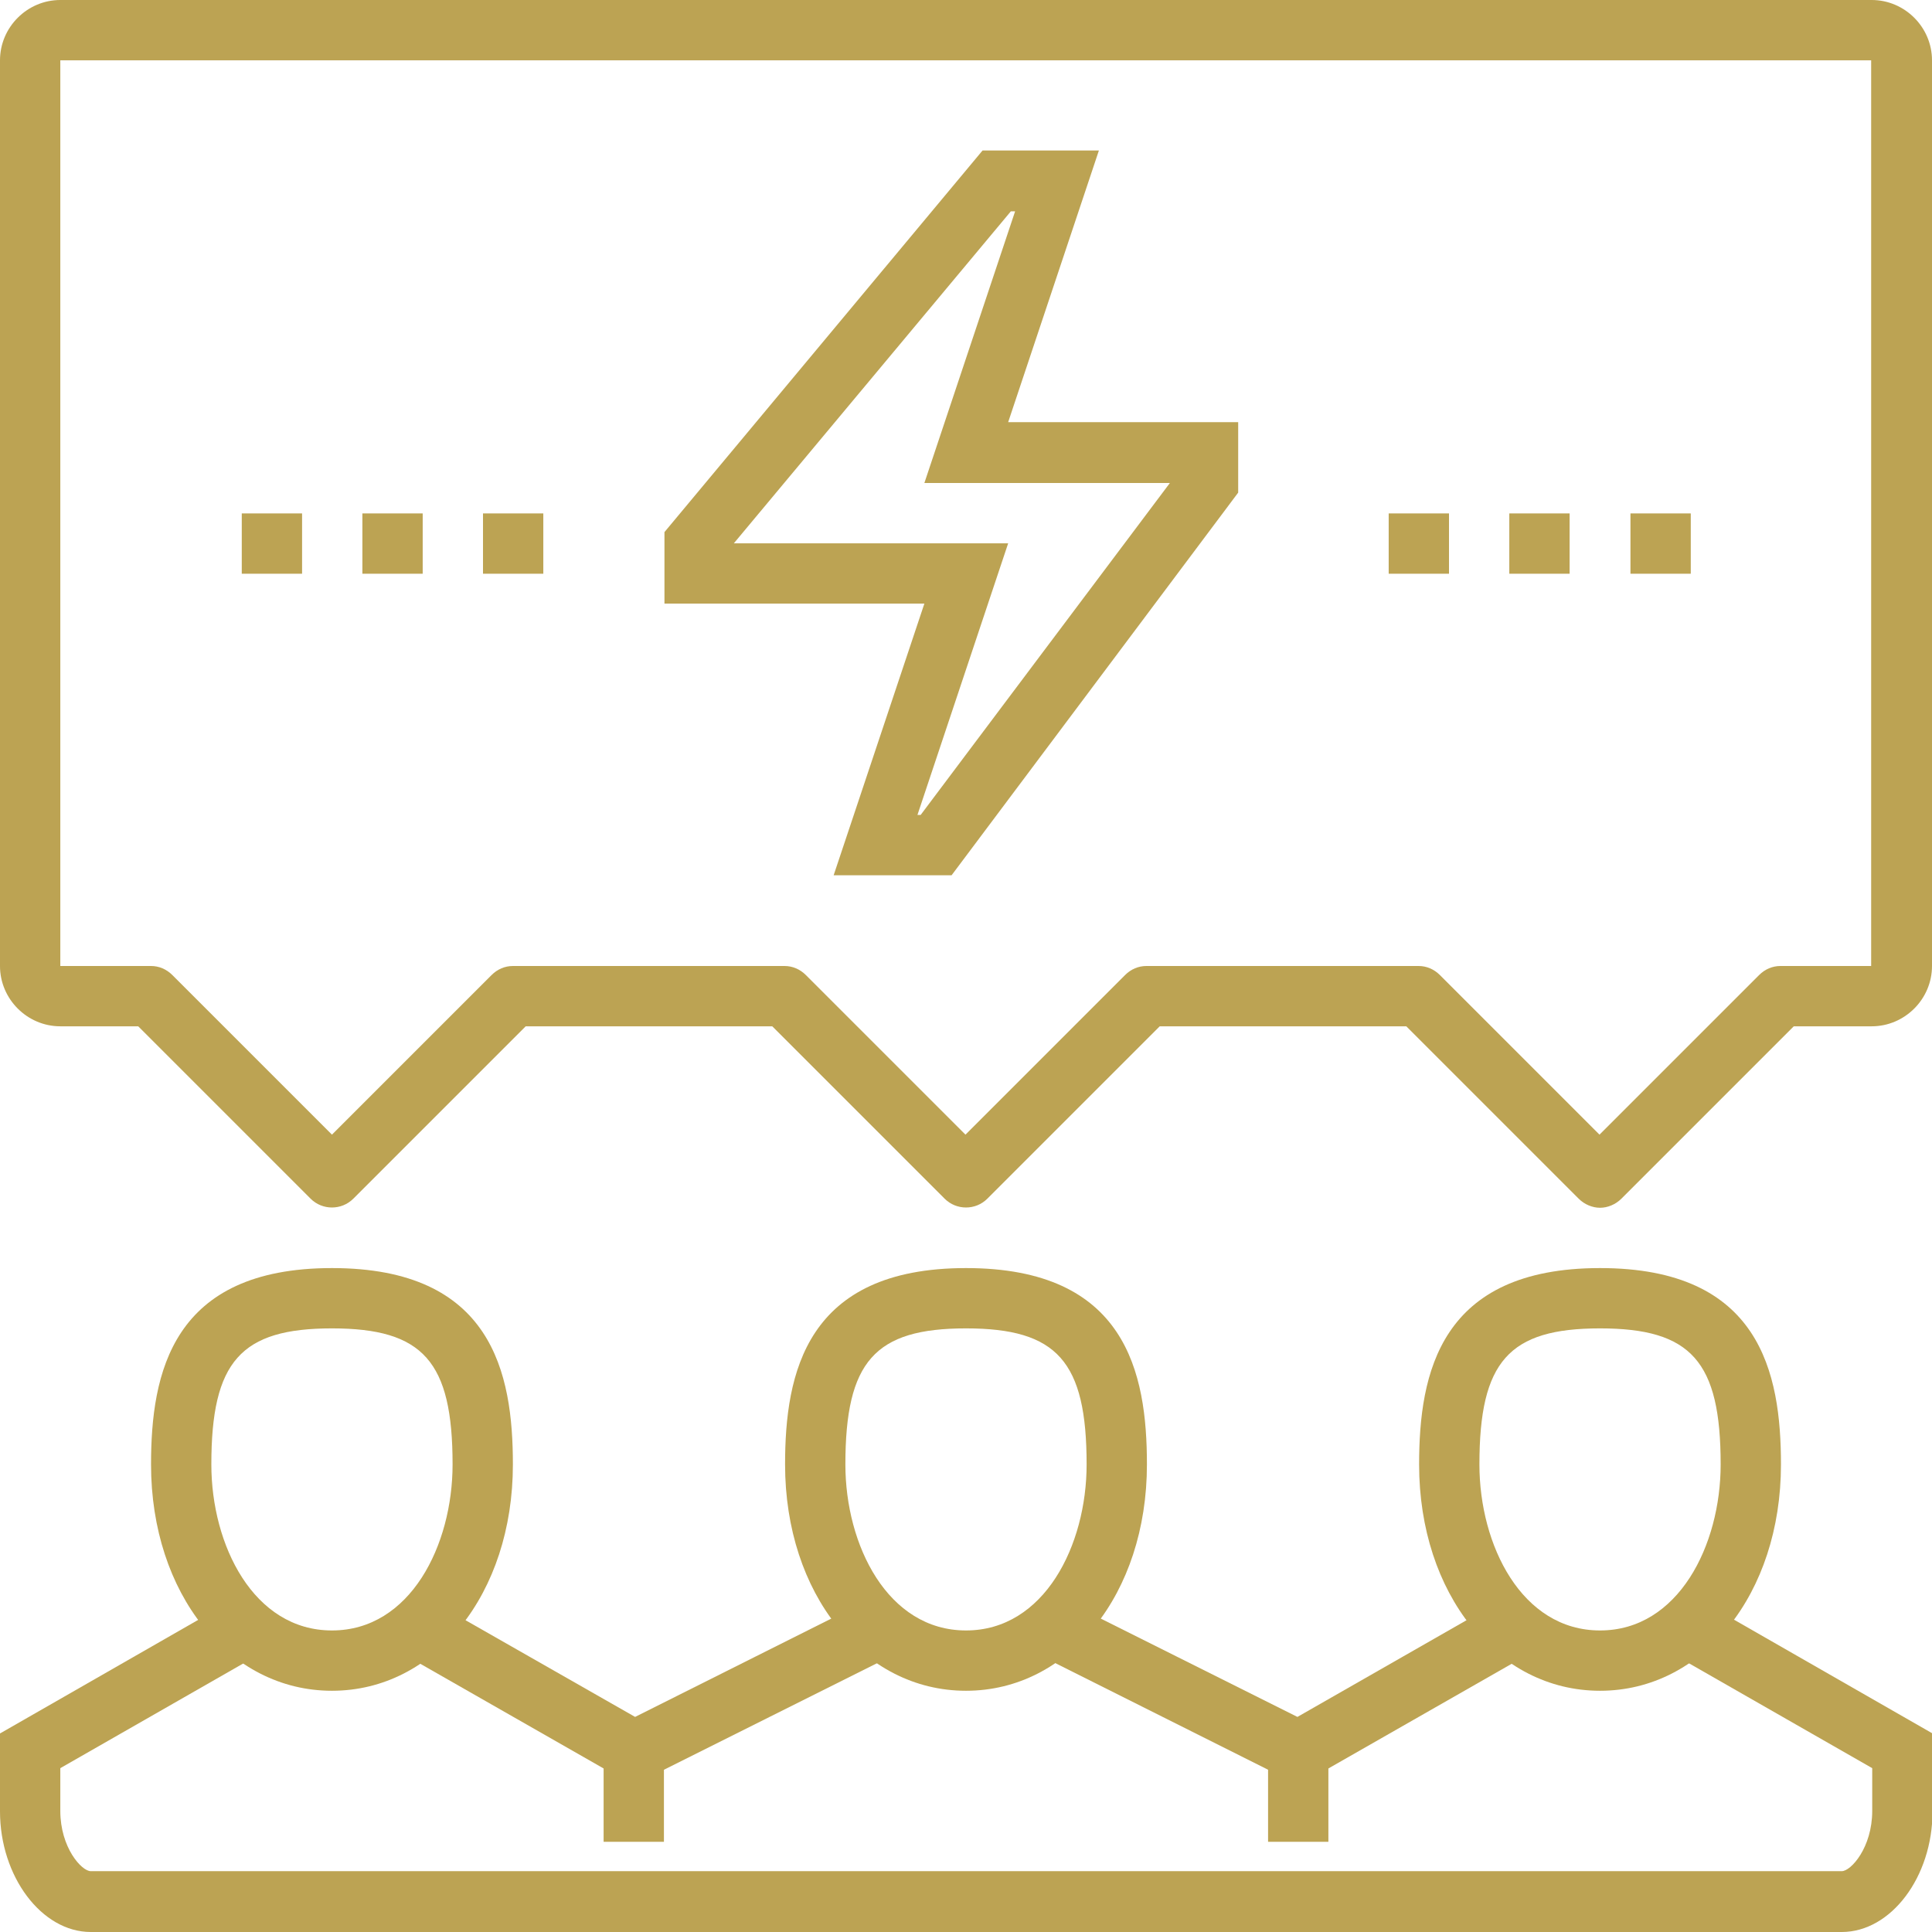<?xml version="1.0" encoding="UTF-8"?> <svg xmlns="http://www.w3.org/2000/svg" id="Layer_2" viewBox="0 0 36.2 36.2"><defs><style>.cls-1{fill:#bca353;stroke-width:0px;}</style></defs><g id="Layer_1-2"><polygon class="cls-1" points="11.86 33.45 7.64 31.04 8.2 30.06 11.9 32.17 16.15 30.04 16.66 31.05 11.86 33.45"></polygon><path class="cls-1" d="m34.51,36.2H1.7c-.92,0-1.7-1.04-1.7-2.26v-1.46l4.24-2.43.56.98-3.67,2.1v.8c0,.69.4,1.13.57,1.13h32.81c.17,0,.57-.44.57-1.13v-.8l-3.67-2.1.56-.98,4.24,2.43v1.46c0,1.23-.78,2.26-1.7,2.26Z"></path><polygon class="cls-1" points="24.34 33.45 19.55 31.05 20.05 30.04 24.31 32.17 28 30.06 28.56 31.04 24.34 33.45"></polygon><path class="cls-1" d="m6.22,31.68c-1.93,0-3.39-1.82-3.39-4.24,0-1.71.39-3.68,3.39-3.68s3.39,1.96,3.39,3.68c0,2.42-1.46,4.24-3.39,4.24Zm0-6.79c-1.71,0-2.26.62-2.26,2.55,0,1.51.79,3.11,2.26,3.11s2.26-1.6,2.26-3.11c0-1.93-.55-2.55-2.26-2.55Z"></path><path class="cls-1" d="m18.1,31.68c-1.93,0-3.39-1.82-3.39-4.24,0-1.71.39-3.68,3.39-3.68s3.39,1.96,3.39,3.68c0,2.42-1.46,4.24-3.39,4.24Zm0-6.79c-1.71,0-2.26.62-2.26,2.55,0,1.51.79,3.11,2.26,3.11s2.26-1.6,2.26-3.11c0-1.93-.55-2.55-2.26-2.55Z"></path><path class="cls-1" d="m29.98,31.68c-1.93,0-3.39-1.82-3.39-4.24,0-1.71.39-3.68,3.39-3.68s3.39,1.96,3.39,3.68c0,2.42-1.46,4.24-3.39,4.24Zm0-6.79c-1.71,0-2.26.62-2.26,2.55,0,1.51.79,3.11,2.26,3.11s2.26-1.6,2.26-3.11c0-1.93-.55-2.55-2.26-2.55Z"></path><rect class="cls-1" x="11.31" y="32.81" width="1.13" height="1.7"></rect><rect class="cls-1" x="23.76" y="32.81" width="1.13" height="1.7"></rect><path class="cls-1" d="m29.98,22.63c-.14,0-.29-.06-.4-.17l-3.23-3.23h-4.62l-3.23,3.23c-.22.22-.58.22-.8,0l-3.23-3.23h-4.62l-3.23,3.23c-.22.22-.58.22-.8,0l-3.23-3.23h-1.46c-.62,0-1.13-.51-1.13-1.13V1.13C0,.51.51,0,1.13,0h33.94c.62,0,1.13.51,1.13,1.13v16.97c0,.62-.51,1.13-1.13,1.13h-1.46l-3.23,3.23c-.11.11-.26.17-.4.17Zm-8.49-4.53h5.09c.15,0,.29.06.4.17l2.99,2.99,2.99-2.99c.11-.11.25-.17.4-.17h1.7V1.13H1.13v16.97h1.7c.15,0,.29.06.4.17l2.99,2.99,2.99-2.99c.11-.11.25-.17.4-.17h5.09c.15,0,.29.06.4.17l2.99,2.99,2.99-2.99c.11-.11.25-.17.4-.17Z"></path><path class="cls-1" d="m17.82,16.4h-2.2l1.7-5.09h-4.87v-1.34l5.96-7.15h2.18l-1.7,5.09h4.31v1.32l-5.37,7.17Zm-.63-1.13h.06l4.67-6.22h-4.6l1.7-5.09h-.08l-5.19,6.22h5.14l-1.7,5.09Z"></path><rect class="cls-1" x="4.53" y="9.62" width="1.13" height="1.13"></rect><rect class="cls-1" x="6.79" y="9.62" width="1.13" height="1.13"></rect><rect class="cls-1" x="9.05" y="9.62" width="1.13" height="1.13"></rect><rect class="cls-1" x="26.02" y="9.62" width="1.13" height="1.13"></rect><rect class="cls-1" x="28.28" y="9.62" width="1.13" height="1.13"></rect><rect class="cls-1" x="30.55" y="9.62" width="1.13" height="1.13"></rect></g></svg> 